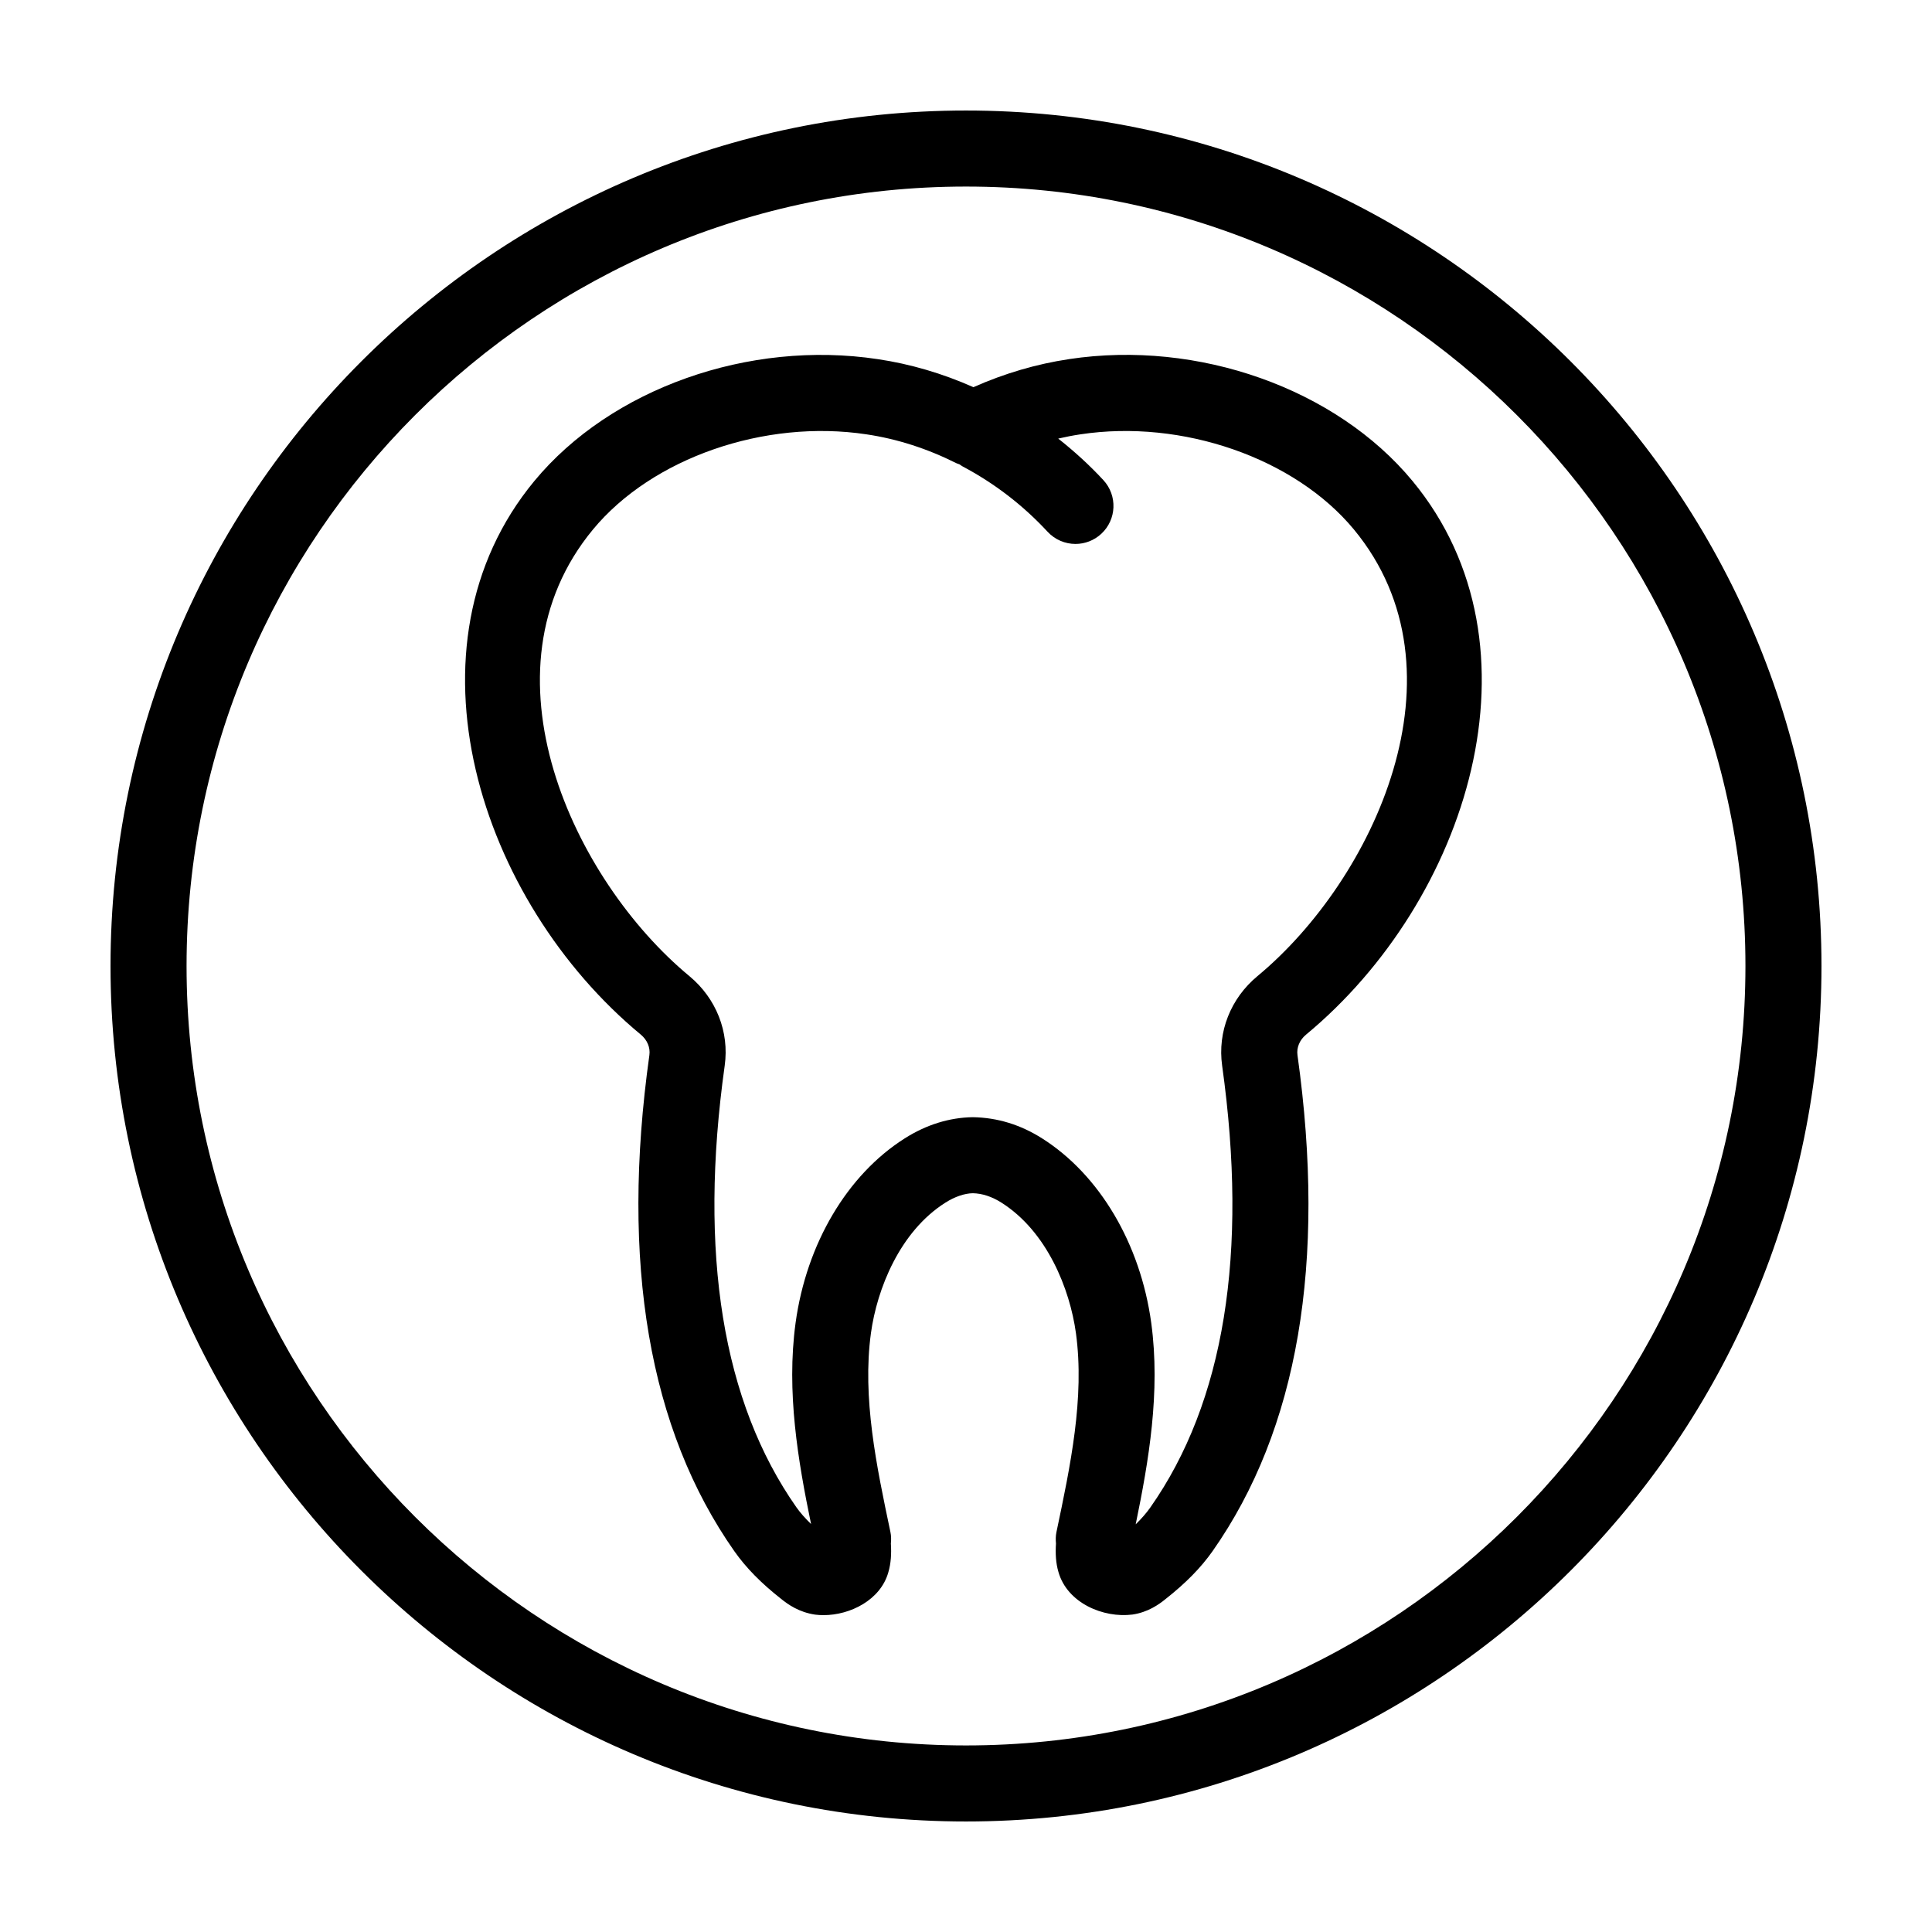 <?xml version="1.0" encoding="UTF-8"?>
<!-- The Best Svg Icon site in the world: iconSvg.co, Visit us! https://iconsvg.co -->
<svg fill="#000000" width="800px" height="800px" version="1.1" viewBox="144 144 512 512" xmlns="http://www.w3.org/2000/svg">
 <g>
  <path d="m400 173.29c-125.01 0-226.71 101.7-226.71 226.71s101.7 226.71 226.71 226.71 226.71-101.7 226.71-226.71c-0.004-125.01-101.71-226.71-226.71-226.71zm0 433.27c-113.9 0-206.56-92.664-206.56-206.56 0-113.9 92.664-206.56 206.56-206.56 113.89 0 206.56 92.664 206.56 206.56-0.004 113.89-92.668 206.56-206.56 206.56z"/>
  <path d="m427.34 239.17c-8.621 1.281-17.133 3.777-25.375 7.438-8.242-3.664-16.75-6.156-25.348-7.43-34.203-5.168-70.754 7.82-91 32.285-36.242 43.805-14.664 111.25 28.215 146.73 1.691 1.406 2.539 3.43 2.262 5.41-7.699 55-0.125 99.23 22.512 131.48 3.113 4.418 7.09 8.465 12.379 12.621 1.844 1.5 4.766 3.566 9.039 4.191 0.727 0.09 1.461 0.137 2.211 0.137 7.074 0 15.086-4.004 17.164-11.297 0.73-2.434 0.863-5.027 0.691-7.664 0.102-1.004 0.098-2.031-0.121-3.066-3.688-17.492-7.5-35.574-5.164-52.703 1.605-11.699 7.637-26.934 19.738-34.59 2.543-1.613 5.106-2.449 7.246-2.492 2.5 0.047 5.055 0.883 7.598 2.492 12.105 7.664 18.137 22.895 19.746 34.586 2.336 17.141-1.477 35.223-5.164 52.715-0.215 1.027-0.223 2.047-0.125 3.039-0.172 2.625-0.051 5.195 0.66 7.566 2.332 8.191 11.875 12.242 19.613 11.254 4.074-0.598 6.996-2.66 8.711-4.062 5.414-4.266 9.391-8.309 12.52-12.746 22.617-32.223 30.188-76.449 22.496-131.45-0.277-1.988 0.57-4.012 2.246-5.406 42.891-35.504 64.461-102.95 28.227-146.75-20.25-24.48-56.812-37.453-90.977-32.293zm49.879 163.53c-7.094 5.894-10.59 14.75-9.34 23.703 6.961 49.785 0.555 89.184-19.016 117.07-1.059 1.496-2.336 2.973-3.891 4.484 3.441-16.695 6.609-35.082 4.117-53.395-2.875-20.969-13.699-39.242-28.93-48.883-5.715-3.613-11.773-5.5-18.375-5.613-6.242 0.105-12.305 1.996-18.016 5.613-15.234 9.645-26.051 27.918-28.93 48.891-2.492 18.277 0.664 36.641 4.102 53.316-1.508-1.48-2.832-2.938-3.859-4.398-19.594-27.918-25.996-67.309-19.027-117.09 1.25-8.941-2.242-17.805-9.352-23.711-30.73-25.434-56.703-80.719-25.547-118.38 15.648-18.918 45.449-29.293 72.484-25.199 8.082 1.199 16.09 3.773 23.816 7.648 0.258 0.133 0.539 0.188 0.805 0.293 0.273 0.18 0.52 0.387 0.816 0.543 8.469 4.488 16.051 10.316 22.539 17.324 1.988 2.144 4.691 3.234 7.394 3.234 2.449 0 4.906-0.887 6.84-2.68 4.086-3.777 4.328-10.156 0.551-14.238-3.699-3.996-7.715-7.644-11.961-11 1.961-0.453 3.926-0.836 5.898-1.129 26.969-4.082 56.801 6.289 72.457 25.207 31.133 37.652 5.164 92.941-25.578 118.39z"/>
 </g>
</svg>